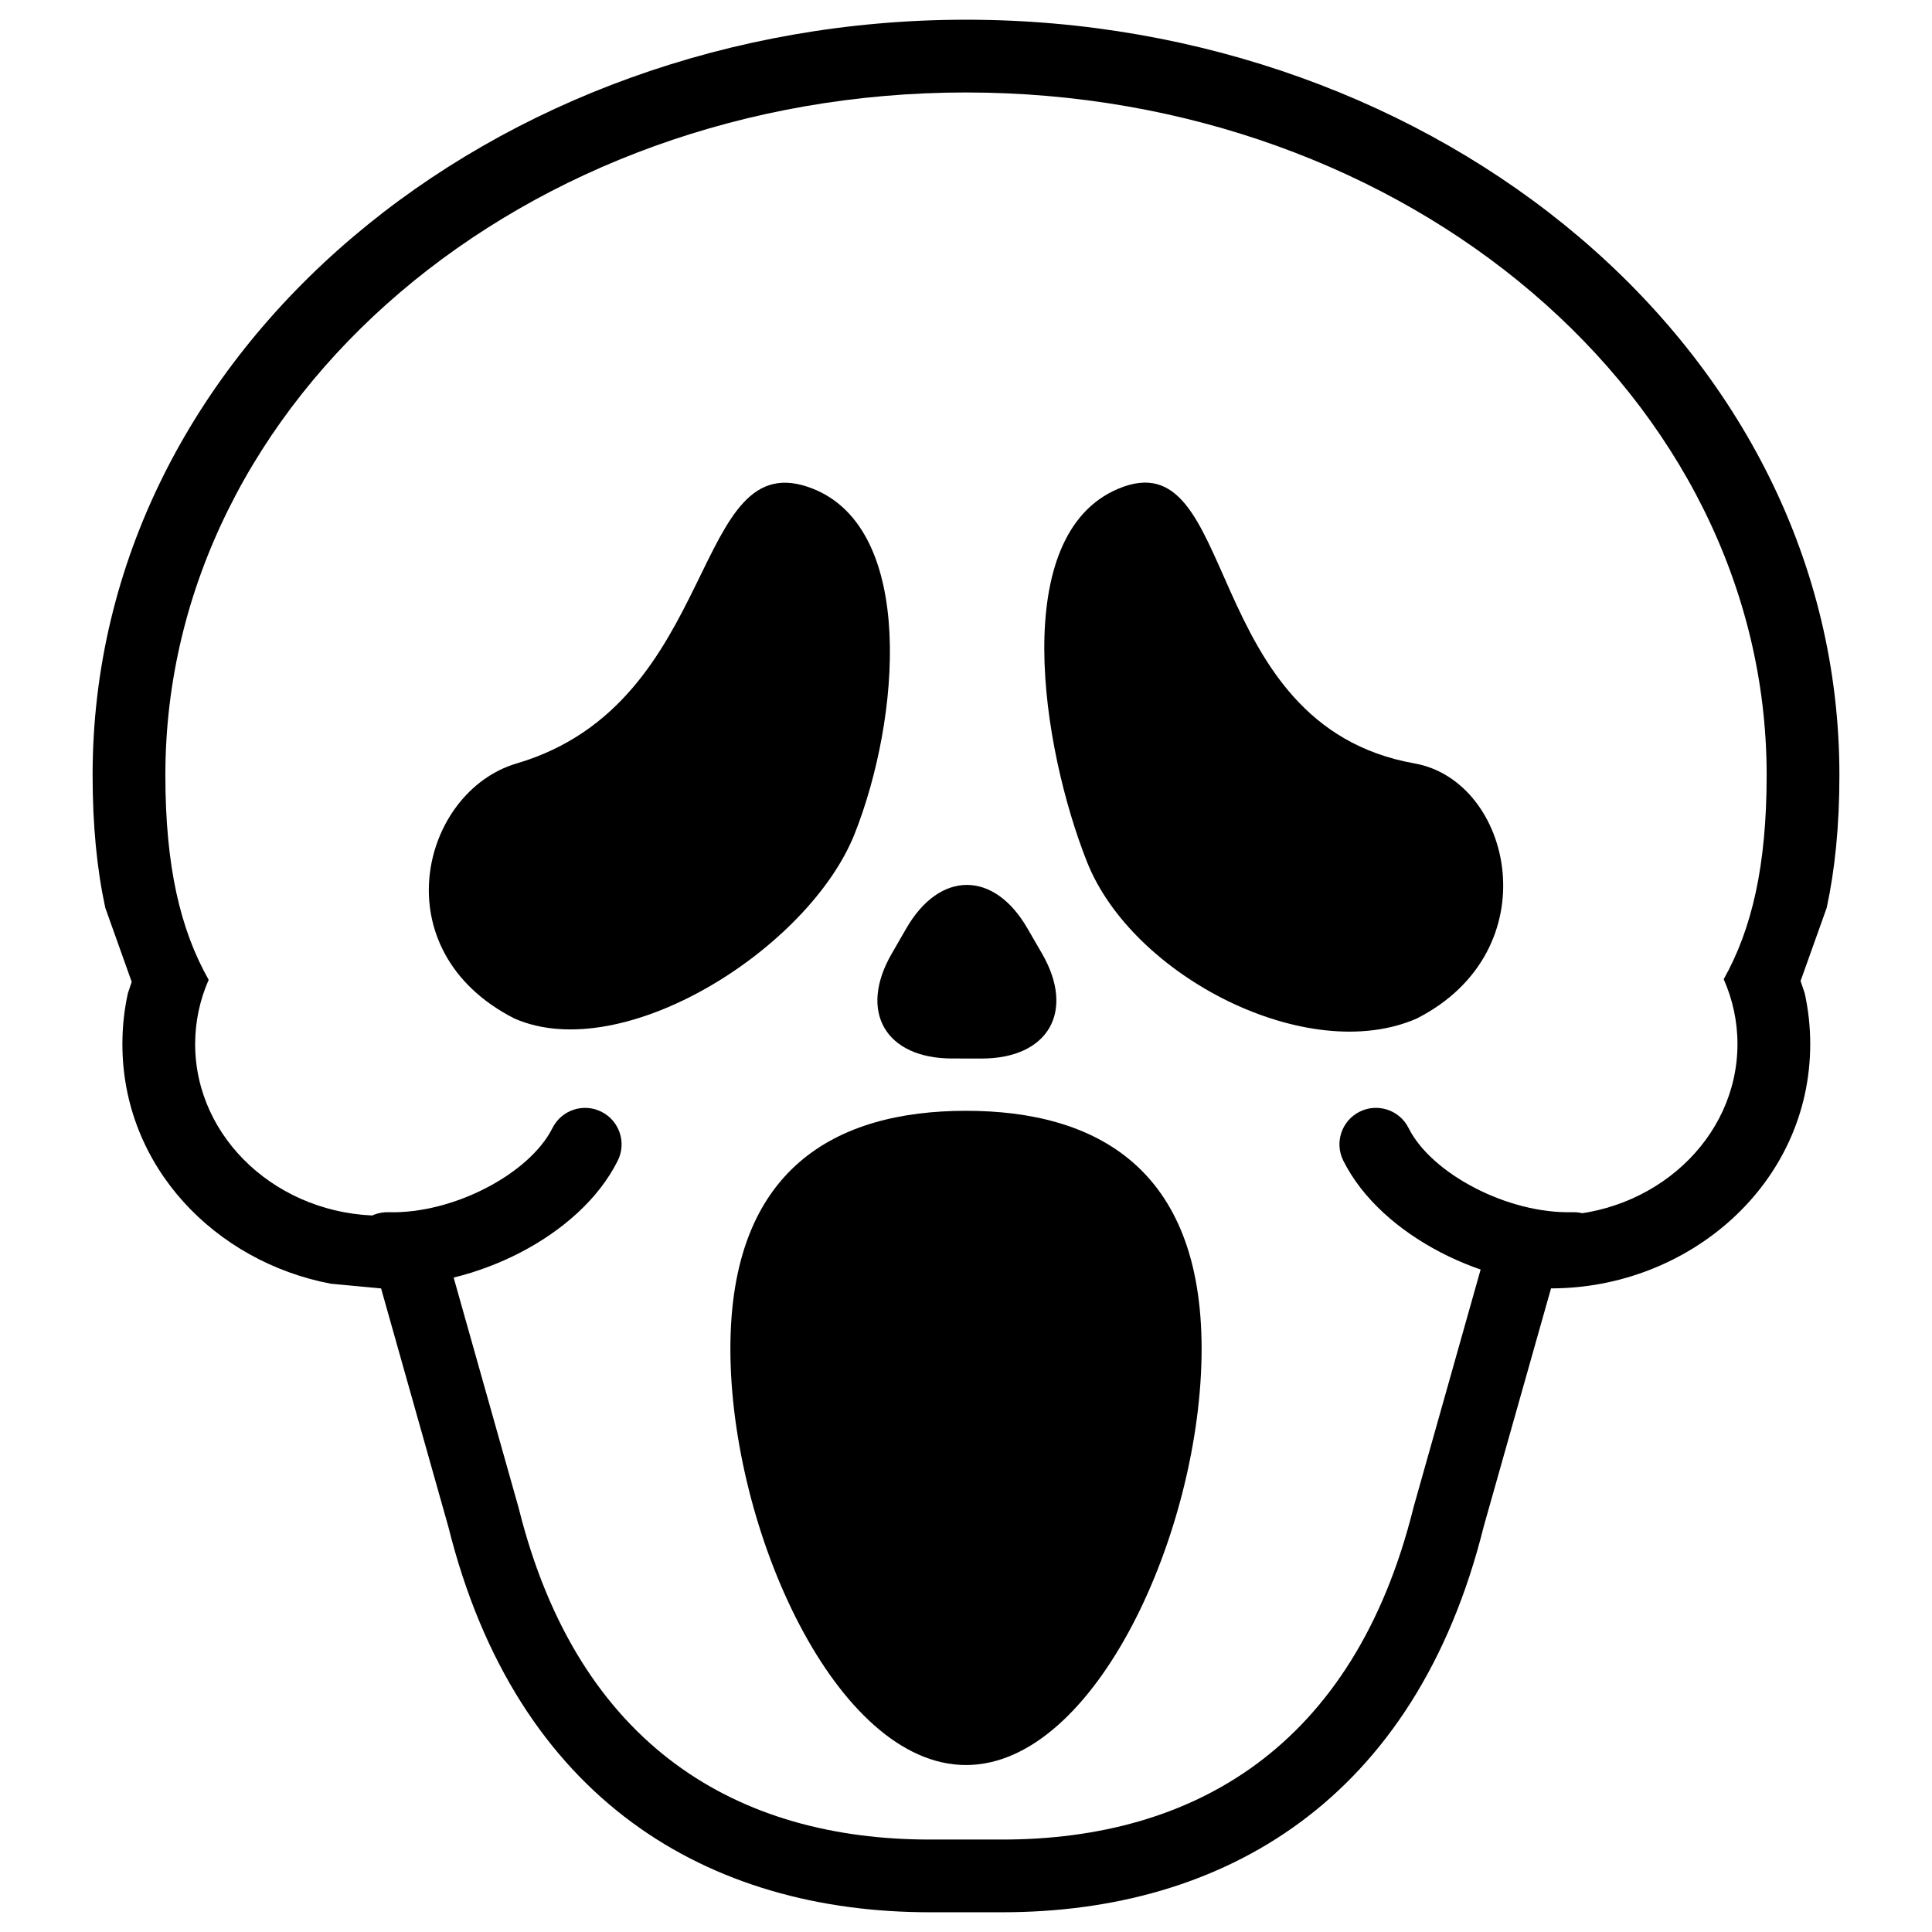 <?xml version="1.0" encoding="UTF-8"?>
<!-- Uploaded to: ICON Repo, www.iconrepo.com, Generator: ICON Repo Mixer Tools -->
<svg fill="#000000" width="800px" height="800px" version="1.1" viewBox="144 144 512 512" xmlns="http://www.w3.org/2000/svg">
 <g fill-rule="evenodd">
  <path d="m262.8 548.55-17.809-63.105-13.301-1.246c-30.551-5.785-55.254-30.945-55.254-63.512 0-4.648 0.5-9.145 1.453-13.461l1.016-3.019-7.004-19.637c-2.195-10.141-3.359-21.715-3.359-35.156 0-113.28 106.68-200.19 231.46-200.19 124.77 0 231.46 86.914 231.46 200.19 0 13.449-1.18 25.031-3.371 35.176l-6.918 19.375 1.094 3.25c0.957 4.316 1.461 8.812 1.461 13.461 0 37.215-32.281 64.758-68.691 64.758l-17.84 63.117c-18.094 72.723-69.066 102.22-127.6 102.22h-19.184c-58.539 0-109.51-29.5-127.61-102.22zm255.76-4.949 22.383-79.332c4.477 1.23 9.215 1.887 14.121 1.887 27.258 0 49.383-20.375 49.383-45.48 0-6.07-1.301-11.871-3.648-17.172 7.441-13.27 11.383-29.984 11.383-54.09 0-99.863-95.055-180.91-212.18-180.91-117.13 0-212.18 81.051-212.18 180.91 0 24.211 3.969 40.953 11.477 54.25-2.312 5.262-3.582 11.012-3.582 17.023 0 25.109 22.125 45.484 49.379 45.484 4.852 0 9.543-0.645 13.977-1.848l22.371 79.277c15.828 63.605 58.414 87.898 108.97 87.898h19.184c50.555 0 93.145-24.293 108.97-87.898z"/>
  <path d="m420.17 396.75-3.906-6.742c-8.84-15.328-23.215-15.328-32.062-0.012l-3.894 6.754c-8.852 15.316-1.668 27.762 16.031 27.762l7.785 0.012c17.695 0 24.883-12.445 16.047-27.773z"/>
  <path d="m440.36 273.52c32.379-13.621 20.973 62.57 78.488 72.793 26.016 4.613 36.039 49.586 0.598 67.609-28.891 12.656-75.367-11.137-87.387-41.531-12.039-30.398-20.891-86.598 8.301-98.871z"/>
  <path d="m400 611.75c34.457 0 62.438-62.434 62.438-110.29 0-47.852-27.98-63.086-62.438-63.086-34.461 0-62.441 15.234-62.441 63.086 0 47.855 27.98 110.29 62.441 110.29z"/>
  <path d="m359.43 273.52c-32.621-12.957-24.012 56.73-78.492 72.793-25.371 7.469-36.031 49.578-0.598 67.609 28.891 12.656 78.152-18.621 90.18-49.023 12.027-30.398 16.211-80.543-11.09-91.379z"/>
  <path d="m499.99 451.59c-2.391-4.773-0.453-10.59 4.324-12.973 4.773-2.394 10.59-0.453 12.973 4.324 6.047 12.082 26.25 22.785 43.477 22.301 5.336-0.148 9.793 4.062 9.941 9.402 0.152 5.336-4.062 9.789-9.398 9.941-23.027 0.645-51.23-12.812-61.316-32.996z"/>
  <path d="m246.39 484.59c-5.34-0.152-9.551-4.606-9.402-9.941 0.152-5.34 4.606-9.551 9.945-9.402 17.266 0.484 37.438-10.242 43.473-22.301 2.387-4.777 8.203-6.719 12.973-4.324 4.777 2.383 6.719 8.199 4.328 12.973-10.113 20.238-38.242 33.641-61.316 32.996z"/>
 </g>
</svg>